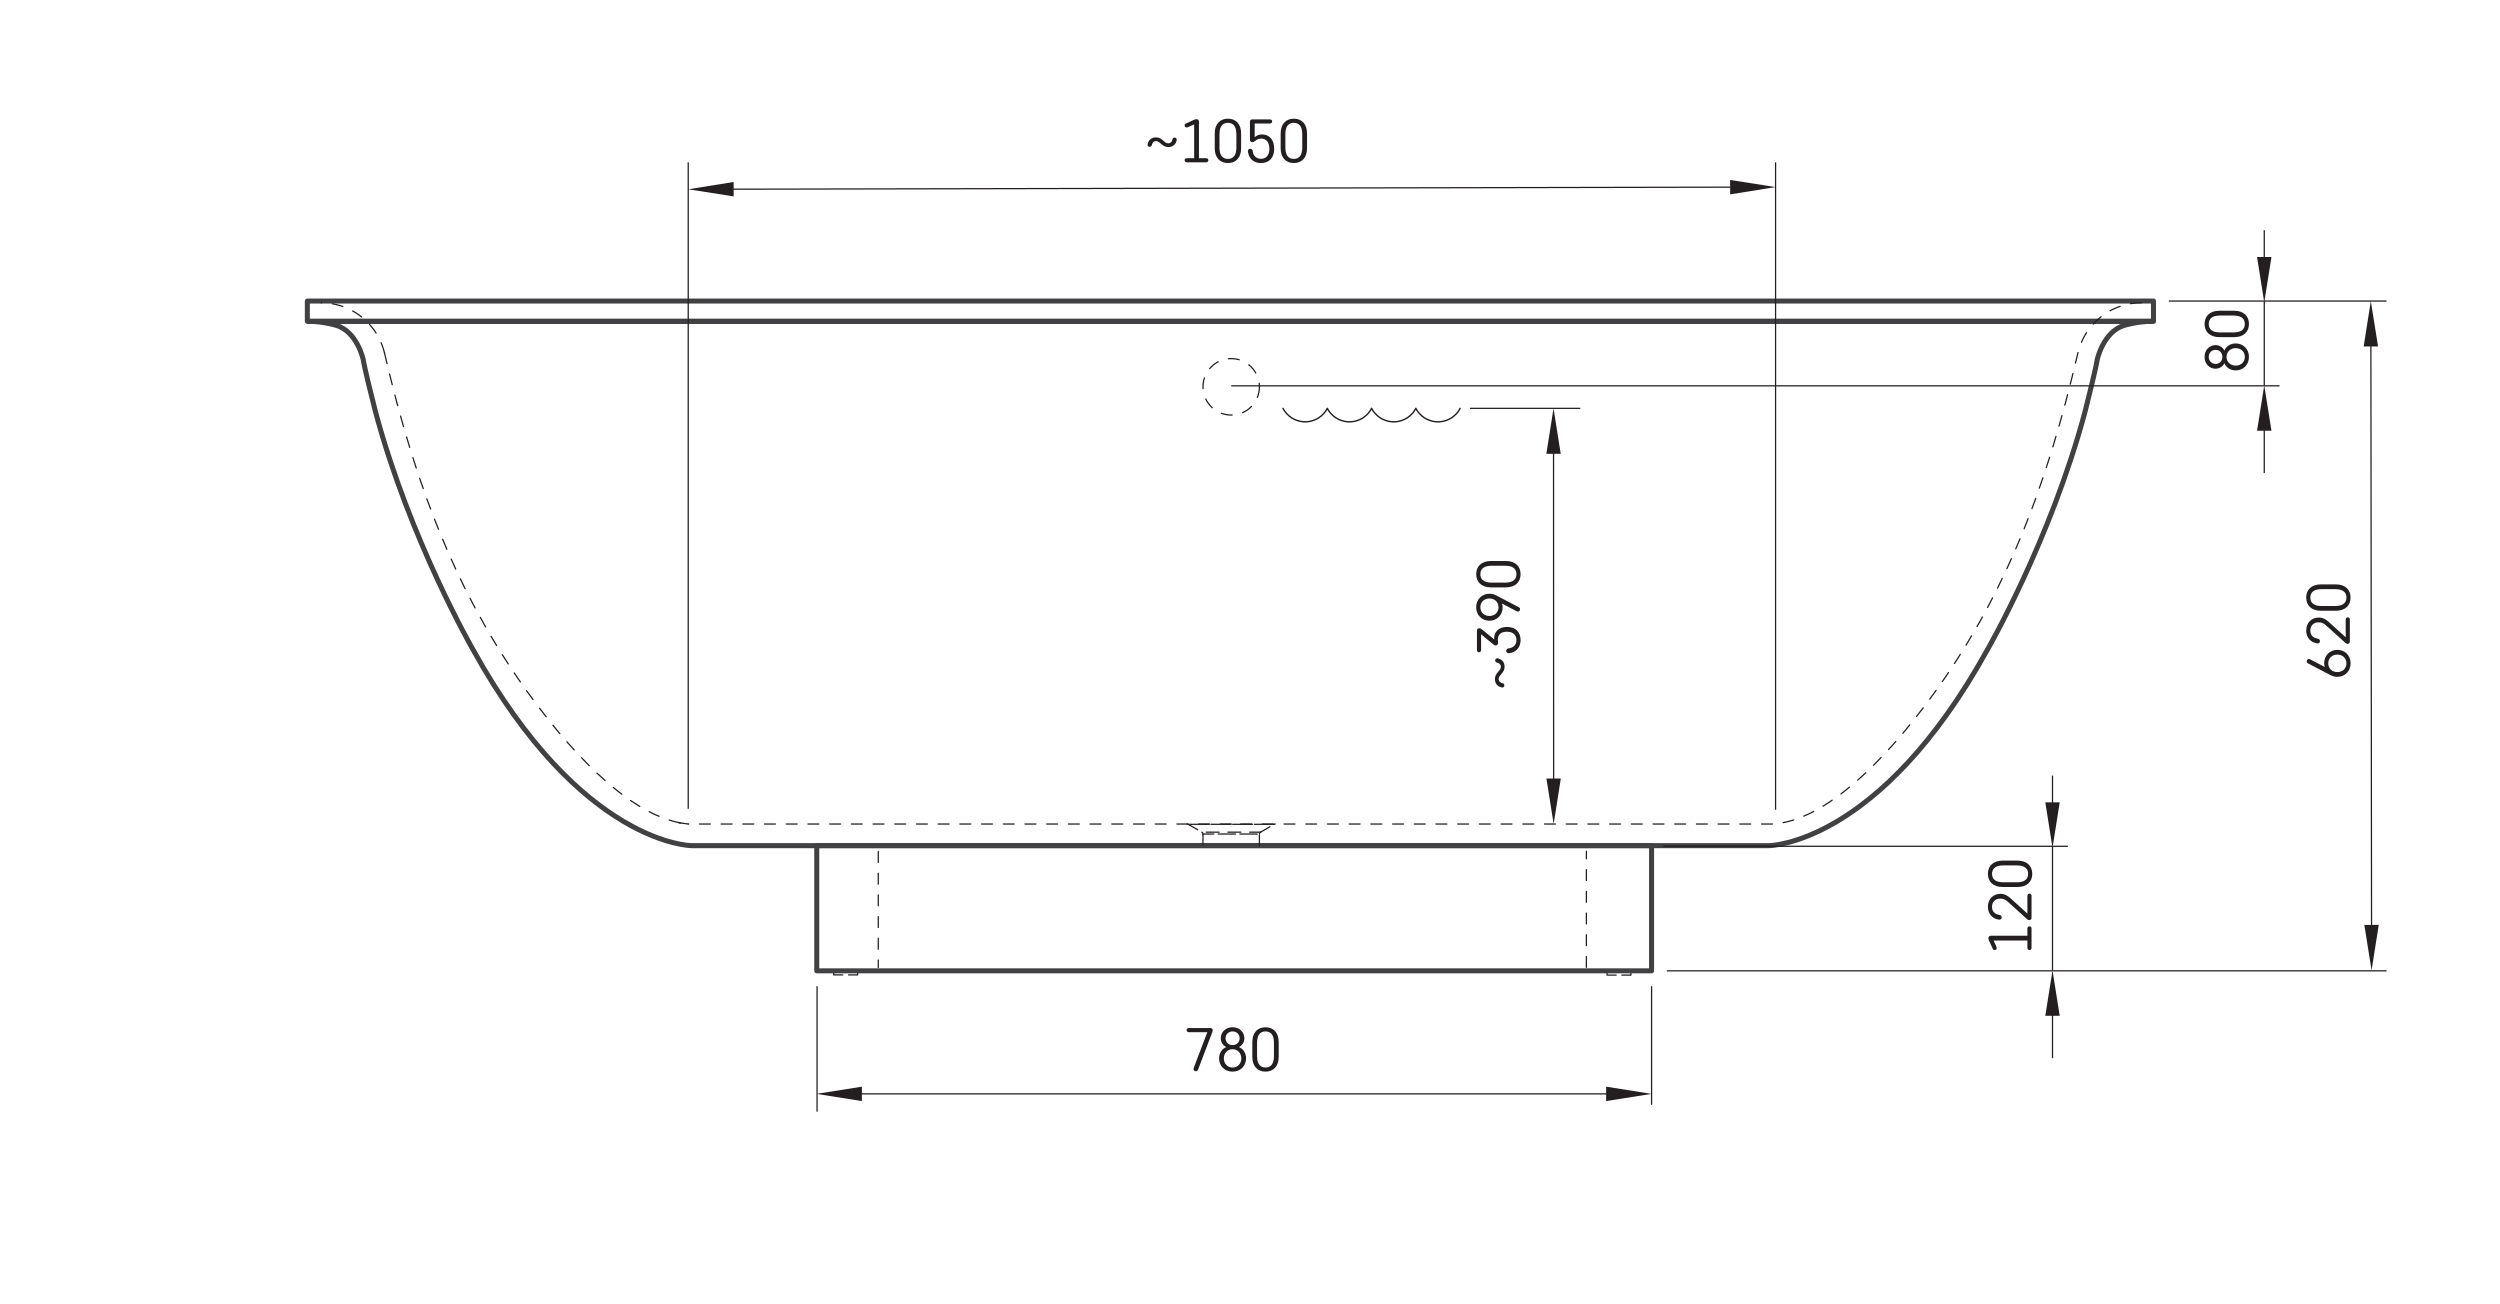<?xml version="1.0" encoding="iso-8859-1"?>
<!-- Generator: Adobe Illustrator 29.8.1, SVG Export Plug-In . SVG Version: 9.03 Build 0)  -->
<svg version="1.1" id="Layer_1" xmlns="http://www.w3.org/2000/svg" xmlns:xlink="http://www.w3.org/1999/xlink" x="0px" y="0px"
	 viewBox="0 0 651.97 340.16" style="enable-background:new 0 0 651.97 340.16;" xml:space="preserve">
<polyline style="fill:none;stroke:#231F20;stroke-width:0.33;stroke-linecap:round;stroke-linejoin:round;stroke-dasharray:2.83,2.83;" points="
	425.33,253.82 425.33,254.29 425.32,254.29 425.29,254.29 425.2,254.29 425.07,254.29 424.89,254.29 424.68,254.29 424.42,254.29 
	424.13,254.29 423.8,254.29 423.45,254.29 423.09,254.29 422.7,254.29 "/>
<polyline style="fill:none;stroke:#231F20;stroke-width:0.33;stroke-linecap:round;stroke-linejoin:round;stroke-dasharray:2.83,2.83;" points="
	419.1,253.82 419.1,254.29 419.11,254.29 419.17,254.29 419.28,254.29 419.44,254.29 419.64,254.29 419.88,254.29 420.15,254.29 
	420.46,254.29 420.8,254.29 421.16,254.29 421.54,254.29 421.92,254.29 422.31,254.29 422.7,254.29 "/>
<g>
	
		<polyline style="fill:none;stroke:#231F20;stroke-width:0.33;stroke-linecap:round;stroke-linejoin:round;stroke-dasharray:2.83,2.83;" points="
		223.66,253.78 223.66,254.25 223.66,254.25 223.62,254.25 223.54,254.25 223.4,254.25 223.23,254.25 223.01,254.25 222.75,254.25 
		222.46,254.25 222.13,254.25 221.79,254.25 221.42,254.25 221.04,254.25 	"/>
	
		<polyline style="fill:none;stroke:#231F20;stroke-width:0.33;stroke-linecap:round;stroke-linejoin:round;stroke-dasharray:2.83,2.83;" points="
		217.43,253.78 217.43,254.25 217.44,254.25 217.5,254.25 217.61,254.25 217.77,254.25 217.97,254.25 218.21,254.25 218.49,254.25 
		218.8,254.25 219.14,254.25 219.49,254.25 219.87,254.25 220.26,254.25 220.65,254.25 221.04,254.25 	"/>
</g>
<g>
	
		<rect x="213" y="220.53" style="fill:none;stroke:#414042;stroke-width:1.31;stroke-linecap:round;stroke-linejoin:round;" width="217.71" height="32.65"/>
	
		<rect x="80.15" y="78.51" style="fill:none;stroke:#414042;stroke-width:1.31;stroke-linecap:round;stroke-linejoin:round;" width="481.45" height="5.29"/>
	<path style="fill:none;stroke:#414042;stroke-width:1.31;stroke-linecap:round;stroke-linejoin:round;" d="M431.35,220.54h29.9
		c0,0,28.76,0,56.99-51.01c0,0,16.5-28.55,25.5-62.12c3.16-12.51,3.16-13.52,3.16-13.52s1.51-7.29,7.01-9.02
		c0,0,3.46-1.07,7.34-1.07H80.41c3.89,0,7.35,1.07,7.35,1.07c5.49,1.73,6.99,9.02,6.99,9.02s0,1,3.18,13.52
		c9,33.56,25.49,62.12,25.49,62.12c28.24,51.01,56.99,51.01,56.99,51.01H431.35z"/>
</g>
<line style="fill:none;stroke:#231F20;stroke-width:0.33;" x1="430.71" y1="288.12" x2="430.71" y2="257.18"/>
<line style="fill:none;stroke:#231F20;stroke-width:0.33;" x1="213.08" y1="289.91" x2="213.08" y2="257.18"/>
<g>
	<path style="fill:#231F20;" d="M311.32,278.47l3.54-9.29h-4.85c-0.31,0-0.56-0.24-0.56-0.54s0.25-0.54,0.56-0.54h5.67
		c0.34,0,0.59,0.24,0.59,0.58c0,0.1-0.03,0.27-0.08,0.4l-3.75,9.87c-0.11,0.27-0.29,0.42-0.59,0.42c-0.34,0-0.59-0.26-0.59-0.58
		c0-0.09,0.02-0.19,0.07-0.3L311.32,278.47z"/>
	<path style="fill:#231F20;" d="M317.92,276c0-1.28,0.69-2.46,1.87-2.94c-0.88-0.42-1.43-1.33-1.43-2.29c0-1.58,1.26-2.88,3.08-2.88
		s3.08,1.29,3.08,2.88c0,0.96-0.54,1.87-1.43,2.29c1.18,0.48,1.87,1.66,1.87,2.94c0,1.9-1.39,3.47-3.52,3.47
		S317.92,277.9,317.92,276z M319.16,276.02c0,1.33,0.92,2.38,2.28,2.38s2.28-1.05,2.28-2.38s-0.92-2.4-2.28-2.4
		S319.16,274.69,319.16,276.02z M323.28,270.77c0-1.02-0.77-1.79-1.83-1.79s-1.84,0.77-1.84,1.79s0.77,1.78,1.84,1.78
		S323.28,271.8,323.28,270.77z"/>
	<path style="fill:#231F20;" d="M333.47,275.62c0,2.48-1.39,3.85-3.44,3.85s-3.44-1.38-3.44-3.85v-3.87c0-2.48,1.39-3.85,3.44-3.85
		s3.44,1.38,3.44,3.85V275.62z M332.23,271.91c0-2.16-0.95-2.93-2.2-2.93s-2.2,0.77-2.2,2.93v3.55c0,2.16,0.95,2.93,2.2,2.93
		s2.2-0.77,2.2-2.93V271.91z"/>
</g>
<g>
	<path style="fill:#231F20;" d="M607.84,176.1l-5.96-3.11c-0.19-0.1-0.32-0.29-0.32-0.52c0-0.33,0.27-0.61,0.59-0.61
		c0.1,0,0.21,0.03,0.29,0.08l3.89,2.03c-0.14-0.23-0.22-0.64-0.22-0.98c0-2.11,1.55-3.52,3.45-3.52s3.45,1.41,3.45,3.52
		s-1.55,3.52-3.47,3.52c-0.62,0-1.18-0.14-1.69-0.41H607.84z M611.92,172.99c0-1.33-0.99-2.28-2.37-2.28s-2.37,0.95-2.37,2.28
		s0.98,2.28,2.37,2.28S611.92,174.34,611.92,172.99z"/>
	<path style="fill:#231F20;" d="M605.03,167.18c0,0.33-0.24,0.61-0.57,0.61c-0.07,0-0.15,0-0.22-0.02
		c-1.58-0.21-2.81-1.46-2.81-3.34c0-2.02,1.42-3.38,3.23-3.38c1.09,0,1.84,0.41,2.69,1.18l4.38,3.97v-4.65
		c0-0.31,0.24-0.56,0.54-0.56s0.54,0.25,0.54,0.56v5.77c0,0.34-0.24,0.59-0.58,0.59c-0.22,0-0.41-0.1-0.58-0.25l-5.04-4.56
		c-0.66-0.6-1.23-0.8-1.95-0.8c-1.38,0-2.16,0.93-2.16,2.13s0.7,1.93,1.9,2.11c0.37,0.05,0.61,0.29,0.61,0.64H605.03z"/>
	<path style="fill:#231F20;" d="M609.15,152.4c2.48,0,3.85,1.39,3.85,3.44s-1.38,3.44-3.85,3.44h-3.87c-2.48,0-3.85-1.39-3.85-3.44
		s1.38-3.44,3.85-3.44H609.15z M605.44,153.64c-2.16,0-2.93,0.95-2.93,2.2s0.77,2.2,2.93,2.2h3.55c2.16,0,2.93-0.95,2.93-2.2
		s-0.77-2.2-2.93-2.2H605.44z"/>
</g>
<line style="fill:none;stroke:#231F20;stroke-width:0.33;" x1="622.38" y1="78.51" x2="565.6" y2="78.51"/>
<line style="fill:none;stroke:#231F20;stroke-width:0.33;" x1="321.08" y1="100.62" x2="594.49" y2="100.62"/>
<g>
	<path style="fill:#231F20;" d="M583.03,96.6c-1.28,0-2.46-0.69-2.94-1.87c-0.42,0.88-1.33,1.43-2.29,1.43
		c-1.58,0-2.88-1.26-2.88-3.08S576.21,90,577.8,90c0.96,0,1.87,0.54,2.29,1.43c0.48-1.18,1.66-1.87,2.94-1.87
		c1.9,0,3.47,1.39,3.47,3.52S584.93,96.6,583.03,96.6L583.03,96.6z M577.8,91.24c-1.02,0-1.79,0.77-1.79,1.83s0.77,1.84,1.79,1.84
		s1.77-0.77,1.77-1.84S578.82,91.24,577.8,91.24z M583.05,95.35c1.33,0,2.38-0.92,2.38-2.28s-1.05-2.28-2.38-2.28
		s-2.4,0.92-2.4,2.28S581.72,95.35,583.05,95.35z"/>
	<path style="fill:#231F20;" d="M582.65,81.04c2.48,0,3.85,1.39,3.85,3.44s-1.38,3.44-3.85,3.44h-3.87c-2.48,0-3.85-1.39-3.85-3.44
		s1.38-3.44,3.85-3.44H582.65z M578.94,82.29c-2.16,0-2.93,0.95-2.93,2.2s0.77,2.2,2.93,2.2h3.55c2.16,0,2.93-0.95,2.93-2.2
		s-0.77-2.2-2.93-2.2H578.94z"/>
</g>
<line style="fill:none;stroke:#231F20;stroke-width:0.33;" x1="539.27" y1="220.7" x2="433.74" y2="220.7"/>
<line style="fill:none;stroke:#231F20;stroke-width:0.33;" x1="434.68" y1="253.18" x2="622.38" y2="253.18"/>
<g>
	<path style="fill:#231F20;" d="M519.67,247.39l-0.96-2.08c-0.12-0.25-0.16-0.47-0.16-0.67c0-0.34,0.26-0.61,0.59-0.61h9.58v-1.9
		c0-0.31,0.24-0.56,0.54-0.56s0.54,0.25,0.54,0.56v5.08c0,0.31-0.24,0.56-0.54,0.56s-0.54-0.25-0.54-0.56v-1.93h-8.81l0.75,1.67
		c0.03,0.08,0.06,0.2,0.06,0.28c0,0.3-0.24,0.54-0.53,0.54c-0.25,0-0.42-0.15-0.53-0.38H519.67z"/>
	<path style="fill:#231F20;" d="M522.02,239.23c0,0.33-0.24,0.61-0.57,0.61c-0.07,0-0.15,0-0.22-0.02
		c-1.58-0.21-2.81-1.46-2.81-3.34c0-2.02,1.42-3.38,3.23-3.38c1.09,0,1.84,0.41,2.69,1.18l4.38,3.97v-4.65
		c0-0.31,0.24-0.56,0.54-0.56s0.54,0.25,0.54,0.56v5.77c0,0.34-0.24,0.59-0.58,0.59c-0.22,0-0.41-0.1-0.58-0.25l-5.04-4.56
		c-0.66-0.6-1.23-0.8-1.95-0.8c-1.38,0-2.16,0.93-2.16,2.13s0.7,1.93,1.9,2.11c0.37,0.05,0.61,0.29,0.61,0.64H522.02z"/>
	<path style="fill:#231F20;" d="M526.14,224.44c2.48,0,3.85,1.39,3.85,3.44s-1.38,3.44-3.85,3.44h-3.87c-2.48,0-3.85-1.39-3.85-3.44
		s1.38-3.44,3.85-3.44H526.14z M522.43,225.69c-2.16,0-2.93,0.95-2.93,2.2s0.77,2.2,2.93,2.2h3.55c2.16,0,2.93-0.95,2.93-2.2
		s-0.77-2.2-2.93-2.2H522.43z"/>
</g>
<g>
	<line style="fill:none;stroke:#231F20;stroke-width:0.33;" x1="618.48" y1="250.72" x2="618.29" y2="80.84"/>
	<polygon style="fill:#231F20;" points="620.35,241.2 618.48,253.06 616.59,241.21 	"/>
	<polygon style="fill:#231F20;" points="620.17,90.36 618.28,78.51 616.42,90.36 	"/>
</g>
<g>
	<line style="fill:none;stroke:#231F20;stroke-width:0.33;" x1="590.49" y1="60.04" x2="590.49" y2="76.54"/>
	<polygon style="fill:#231F20;" points="588.61,67.02 590.49,78.87 592.37,67.02 	"/>
</g>
<line style="fill:none;stroke:#231F20;stroke-width:0.33;" x1="590.49" y1="78.51" x2="590.49" y2="100.51"/>
<g>
	<line style="fill:none;stroke:#231F20;stroke-width:0.33;" x1="590.49" y1="102.81" x2="590.49" y2="123.38"/>
	<polygon style="fill:#231F20;" points="588.61,112.33 590.49,100.48 592.37,112.33 	"/>
</g>
<g>
	<line style="fill:none;stroke:#231F20;stroke-width:0.33;" x1="535.27" y1="202.27" x2="535.27" y2="218.76"/>
	<polygon style="fill:#231F20;" points="533.39,209.24 535.27,221.1 537.15,209.24 	"/>
</g>
<line style="fill:none;stroke:#231F20;stroke-width:0.33;" x1="535.27" y1="220.75" x2="535.27" y2="253.06"/>
<g>
	<line style="fill:none;stroke:#231F20;stroke-width:0.33;" x1="535.27" y1="255.39" x2="535.27" y2="275.95"/>
	<polygon style="fill:#231F20;" points="533.39,264.91 535.27,253.06 537.15,264.91 	"/>
</g>
<g>
	<line style="fill:none;stroke:#231F20;stroke-width:0.33;" x1="215.25" y1="285.27" x2="428.37" y2="285.27"/>
	<polygon style="fill:#231F20;" points="224.77,287.15 212.92,285.27 224.77,283.39 	"/>
	<polygon style="fill:#231F20;" points="418.86,287.15 430.71,285.27 418.86,283.39 	"/>
</g>
<line style="fill:none;stroke:#231F20;stroke-width:0.33;stroke-linecap:round;stroke-linejoin:round;stroke-dasharray:2.83,2.83;" x1="229.04" y1="222.07" x2="229.04" y2="252.31"/>
<line style="fill:none;stroke:#231F20;stroke-width:0.33;stroke-linecap:round;stroke-linejoin:round;stroke-dasharray:2.83,2.83;" x1="413.71" y1="252.27" x2="413.71" y2="222"/>
<polyline style="fill:none;stroke:#231F20;stroke-width:0.33;stroke-linecap:round;stroke-linejoin:round;stroke-dasharray:2.83,2.83;" points="
	100.27,92.06 100.11,91.45 99.9,90.74 99.62,89.95 99.26,89.07 98.8,88.11 98.23,87.09 97.51,86.01 96.64,84.91 95.82,84.02 
	94.89,83.14 93.84,82.29 92.67,81.5 91.39,80.78 90.24,80.26 89.03,79.8 87.76,79.44 86.44,79.17 85.09,79.01 83.73,78.95 "/>
<polyline style="fill:none;stroke:#231F20;stroke-width:0.33;stroke-linecap:round;stroke-linejoin:round;stroke-dasharray:2.83,2.83;" points="
	176.97,214.5 177.54,214.63 179.48,214.89 "/>
<polyline style="fill:none;stroke:#231F20;stroke-width:0.33;stroke-linecap:round;stroke-linejoin:round;stroke-dasharray:2.83,2.83;" points="
	321.08,214.89 315.37,214.89 309.82,214.89 304.4,214.89 299.14,214.89 294.02,214.89 289.04,214.89 284.15,214.89 279.35,214.89 
	274.46,214.89 269.73,214.89 265.13,214.89 260.69,214.89 256.36,214.89 252.14,214.89 248.05,214.89 244.1,214.89 240.26,214.89 
	236.55,214.89 232.97,214.89 229.51,214.89 225.59,214.89 221.83,214.89 218.25,214.89 214.82,214.89 211.46,214.89 208.27,214.89 
	205.25,214.89 202.39,214.89 199.71,214.89 197.6,214.89 195.6,214.89 193.72,214.89 191.94,214.89 190.27,214.89 188.73,214.89 
	187.63,214.89 186.62,214.89 185.65,214.89 184.76,214.89 183.93,214.89 183.18,214.89 182.48,214.89 181.86,214.89 181.31,214.89 
	180.83,214.89 180.42,214.89 180.08,214.89 179.82,214.89 179.63,214.89 179.52,214.89 179.48,214.89 "/>
<polyline style="fill:none;stroke:#231F20;stroke-width:0.33;stroke-linecap:round;stroke-linejoin:round;stroke-dasharray:2.83,2.83;" points="
	332.28,214.97 332.25,214.97 332.18,214.97 332.06,214.97 331.89,214.97 331.67,214.97 331.41,214.97 331.1,214.97 330.75,214.97 
	330.35,214.97 329.92,214.97 329.44,214.97 328.93,214.97 328.39,214.97 327.81,214.97 327.2,214.97 326.57,214.97 325.92,214.97 
	325.24,214.97 324.54,214.97 323.83,214.97 323.11,214.97 322.38,214.97 321.64,214.97 320.9,214.97 320.16,214.97 319.42,214.97 
	318.69,214.97 317.98,214.97 317.27,214.97 316.58,214.97 315.91,214.97 315.27,214.97 314.65,214.97 314.06,214.97 313.5,214.97 
	312.97,214.97 312.48,214.97 312.02,214.97 311.61,214.97 311.23,214.97 310.9,214.97 310.62,214.97 310.38,214.97 310.18,214.97 
	310.04,214.97 309.94,214.97 309.89,214.97 309.94,214.97 310.04,214.97 310.18,214.97 310.38,214.97 310.62,214.97 310.9,214.97 
	311.23,214.97 311.61,214.97 312.02,214.97 312.48,214.97 312.97,214.97 313.5,214.97 314.06,214.97 314.65,214.97 315.27,214.97 
	315.91,214.97 316.58,214.97 317.27,214.97 317.98,214.97 318.69,214.97 319.42,214.97 320.16,214.97 320.9,214.97 321.64,214.97 
	322.38,214.97 323.11,214.97 323.83,214.97 324.54,214.97 325.24,214.97 325.92,214.97 326.57,214.97 327.2,214.97 327.81,214.97 
	328.39,214.97 328.93,214.97 329.44,214.97 329.92,214.97 330.35,214.97 330.75,214.97 331.1,214.97 331.41,214.97 331.67,214.97 
	331.89,214.97 332.06,214.97 332.18,214.97 332.25,214.97 332.28,214.97 "/>
<polyline style="fill:none;stroke:#231F20;stroke-width:0.33;stroke-linecap:round;stroke-linejoin:round;stroke-dasharray:2.83,2.83;" points="
	328.73,217.02 328.7,217.02 328.63,217.02 328.51,217.02 328.33,217.02 328.12,217.02 327.85,217.02 327.54,217.02 327.2,217.02 
	326.81,217.02 326.38,217.02 325.92,217.02 325.42,217.02 324.91,217.02 324.36,217.02 323.79,217.02 323.21,217.02 322.61,217.02 
	322,217.02 321.39,217.02 320.77,217.02 320.16,217.02 319.55,217.02 318.95,217.02 318.37,217.02 317.8,217.02 317.26,217.02 
	316.74,217.02 316.25,217.02 315.78,217.02 315.36,217.02 314.97,217.02 314.62,217.02 314.31,217.02 314.05,217.02 313.83,217.02 
	313.66,217.02 313.53,217.02 313.46,217.02 313.43,217.02 313.46,217.02 313.53,217.02 313.66,217.02 313.83,217.02 314.05,217.02 
	314.31,217.02 314.62,217.02 314.97,217.02 315.36,217.02 315.78,217.02 316.25,217.02 316.74,217.02 317.26,217.02 317.8,217.02 
	318.37,217.02 318.95,217.02 319.55,217.02 320.16,217.02 320.77,217.02 321.39,217.02 322,217.02 322.61,217.02 323.21,217.02 
	323.79,217.02 324.36,217.02 324.91,217.02 325.42,217.02 325.92,217.02 326.38,217.02 326.81,217.02 327.2,217.02 327.54,217.02 
	327.85,217.02 328.12,217.02 328.33,217.02 328.51,217.02 328.63,217.02 328.7,217.02 328.73,217.02 "/>
<polyline style="fill:none;stroke:#231F20;stroke-width:0.33;stroke-linecap:round;stroke-linejoin:round;stroke-dasharray:2.83,2.83;" points="
	313.72,217.51 313.74,217.51 313.82,217.51 313.94,217.51 314.11,217.51 314.32,217.51 314.58,217.51 314.89,217.51 315.23,217.51 
	315.62,217.51 316.04,217.51 316.49,217.51 316.97,217.51 317.49,217.51 318.02,217.51 318.58,217.51 319.15,217.51 319.74,217.51 
	320.33,217.51 320.93,217.51 321.53,217.51 322.13,217.51 322.72,217.51 323.3,217.51 323.86,217.51 324.41,217.51 324.94,217.51 
	325.43,217.51 325.9,217.51 326.34,217.51 326.74,217.51 327.11,217.51 327.43,217.51 327.71,217.51 327.95,217.51 328.15,217.51 
	328.29,217.51 328.39,217.51 328.44,217.51 328.39,217.51 328.29,217.51 328.15,217.51 327.95,217.51 327.71,217.51 327.43,217.51 
	327.11,217.51 326.74,217.51 326.34,217.51 325.9,217.51 325.43,217.51 324.94,217.51 324.41,217.51 323.86,217.51 323.3,217.51 
	322.72,217.51 322.13,217.51 321.53,217.51 320.93,217.51 320.33,217.51 319.74,217.51 319.15,217.51 318.58,217.51 318.02,217.51 
	317.49,217.51 316.97,217.51 316.49,217.51 316.04,217.51 315.62,217.51 315.23,217.51 314.89,217.51 314.58,217.51 314.32,217.51 
	314.11,217.51 313.94,217.51 313.82,217.51 313.74,217.51 313.72,217.51 "/>
<polyline style="fill:none;stroke:#231F20;stroke-width:0.33;stroke-linecap:round;stroke-linejoin:round;stroke-dasharray:2.83,2.83;" points="
	100.27,92.06 101.82,98.47 103.45,104.82 105.19,111.11 107.04,117.35 109.02,123.52 111.14,129.64 112.92,134.41 114.8,139.15 
	116.79,143.85 118.89,148.52 121.12,153.16 123.48,157.76 125.52,161.49 127.48,164.97 130.36,169.75 133.36,174.41 136.53,179.04 
	139.89,183.64 143.42,188.19 145.8,191.09 148.24,193.91 150.73,196.64 153.26,199.27 155.83,201.76 158.43,204.1 161.06,206.27 
	162.91,207.67 164.76,208.97 166.61,210.16 168.47,211.24 170.33,212.2 172.18,213.02 174.02,213.71 175.85,214.26 177.5,214.62 "/>
<polyline style="fill:none;stroke:#231F20;stroke-width:0.33;stroke-linecap:round;stroke-linejoin:round;stroke-dasharray:2.83,2.83;" points="
	558.44,78.95 557.07,79.01 555.72,79.17 554.41,79.44 553.13,79.8 551.92,80.26 550.77,80.78 549.49,81.5 548.32,82.29 
	547.27,83.14 546.34,84.02 545.52,84.91 544.65,86.01 543.93,87.09 543.36,88.11 542.9,89.07 542.54,89.95 542.26,90.74 
	542.05,91.45 541.89,92.06 540.34,98.47 538.71,104.82 536.97,111.11 535.12,117.35 533.14,123.52 531.02,129.64 529.24,134.41 
	527.37,139.15 525.38,143.85 523.27,148.52 521.04,153.16 518.68,157.76 516.43,161.92 514.45,165.34 512.5,168.61 510,172.58 
	507.38,176.52 504.63,180.44 501.75,184.34 498.74,188.19 496.37,191.09 493.93,193.91 491.44,196.64 488.9,199.27 486.33,201.76 
	483.73,204.1 481.1,206.27 479.26,207.67 477.4,208.97 475.55,210.16 473.69,211.24 471.84,212.2 469.99,213.02 468.15,213.71 
	466.31,214.26 465.19,214.5 464.63,214.63 462.68,214.89 460.3,214.89 459.68,214.89 458.99,214.89 458.23,214.89 457.4,214.89 
	456.51,214.89 455.55,214.89 454.53,214.89 453.43,214.89 451.89,214.89 450.22,214.89 448.45,214.89 446.56,214.89 444.56,214.89 
	442.45,214.89 439.77,214.89 436.92,214.89 433.9,214.89 430.7,214.89 427.34,214.89 423.92,214.89 420.33,214.89 416.58,214.89 
	412.66,214.89 409.19,214.89 405.61,214.89 401.9,214.89 398.07,214.89 394.11,214.89 390.02,214.89 385.8,214.89 381.48,214.89 
	377.03,214.89 372.44,214.89 367.7,214.89 362.81,214.89 358.01,214.89 353.12,214.89 348.15,214.89 343.03,214.89 337.76,214.89 
	332.35,214.89 326.79,214.89 321.08,214.89 "/>
<line style="fill:none;stroke:#231F20;stroke-width:0.33;stroke-linecap:round;stroke-linejoin:round;stroke-dasharray:2.83,2.83;" x1="177.01" y1="214.51" x2="177.5" y2="214.62"/>
<polyline style="fill:none;stroke:#231F20;stroke-width:0.33;stroke-linecap:round;stroke-linejoin:round;stroke-dasharray:2.83,2.83;" points="
	332.28,214.97 332.31,214.95 332.34,214.94 332.38,214.92 332.41,214.91 332.45,214.9 332.49,214.9 332.52,214.9 332.56,214.89 "/>
<polyline style="fill:none;stroke:#231F20;stroke-width:0.33;stroke-linecap:round;stroke-linejoin:round;stroke-dasharray:2.83,2.83;" points="
	309.6,214.89 309.64,214.9 309.68,214.9 309.71,214.9 309.75,214.91 309.78,214.92 309.82,214.94 309.85,214.95 309.88,214.97 "/>
<line style="fill:none;stroke:#231F20;stroke-width:0.33;stroke-linecap:round;stroke-linejoin:round;stroke-dasharray:2.83,2.83;" x1="309.88" y1="214.97" x2="313.44" y2="217.02"/>
<line style="fill:none;stroke:#231F20;stroke-width:0.33;stroke-linecap:round;stroke-linejoin:round;stroke-dasharray:2.83,2.83;" x1="328.73" y1="217.02" x2="332.28" y2="214.97"/>
<polyline style="fill:none;stroke:#231F20;stroke-width:0.33;stroke-linecap:round;stroke-linejoin:round;stroke-dasharray:2.83,2.83;" points="
	328.44,217.51 328.45,217.44 328.46,217.36 328.49,217.29 328.52,217.23 328.56,217.17 328.61,217.11 328.67,217.06 328.73,217.02 
	"/>
<polyline style="fill:none;stroke:#231F20;stroke-width:0.33;stroke-linecap:round;stroke-linejoin:round;stroke-dasharray:2.83,2.83;" points="
	313.43,217.02 313.5,217.06 313.55,217.11 313.6,217.17 313.64,217.23 313.67,217.29 313.7,217.36 313.71,217.44 313.72,217.51 "/>
<line style="fill:none;stroke:#231F20;stroke-width:0.33;stroke-linecap:round;stroke-linejoin:round;stroke-dasharray:2.83,2.83;" x1="328.44" y1="220.56" x2="328.44" y2="217.51"/>
<line style="fill:none;stroke:#231F20;stroke-width:0.33;stroke-linecap:round;stroke-linejoin:round;stroke-dasharray:2.83,2.83;" x1="313.72" y1="217.51" x2="313.72" y2="220.56"/>
<path style="fill:none;stroke:#231F20;stroke-width:0.33;stroke-linecap:round;stroke-linejoin:round;stroke-dasharray:2.83,2.83;" d="
	M328.44,100.88c0,4.07-3.3,7.36-7.36,7.36s-7.36-3.3-7.36-7.36s3.3-7.36,7.36-7.36S328.44,96.82,328.44,100.88z"/>
<line style="fill:none;stroke:#231F20;stroke-width:0.33;" x1="179.48" y1="210.92" x2="179.48" y2="42.33"/>
<line style="fill:none;stroke:#231F20;stroke-width:0.33;" x1="463.05" y1="211.17" x2="463.05" y2="42.33"/>
<g>
	<line style="fill:none;stroke:#231F20;stroke-width:0.33;" x1="460.72" y1="48.79" x2="181.81" y2="49.36"/>
	<polygon style="fill:#231F20;" points="451.2,46.93 463.05,48.79 451.21,50.69 	"/>
	<polygon style="fill:#231F20;" points="191.33,47.46 179.48,49.36 191.33,51.22 	"/>
</g>
<g>
	<path style="fill:#231F20;" d="M301.52,36.8c-0.66,0-1.02,0.43-1.15,1.07c-0.05,0.26-0.28,0.42-0.56,0.42
		c-0.31,0-0.54-0.22-0.54-0.53c0-0.06,0.02-0.16,0.03-0.22c0.28-1.15,1.1-1.71,2.18-1.71c1.64,0,2.1,1.55,3.15,1.55
		c0.66,0,1.02-0.43,1.15-1.07c0.05-0.26,0.28-0.42,0.56-0.42c0.31,0,0.54,0.22,0.54,0.53c0,0.06-0.02,0.16-0.03,0.22
		c-0.28,1.15-1.1,1.71-2.18,1.71C303.03,38.35,302.57,36.8,301.52,36.8z"/>
	<path style="fill:#231F20;" d="M309.31,32.2l2.08-0.96c0.25-0.12,0.47-0.16,0.67-0.16c0.34,0,0.61,0.26,0.61,0.59v9.58h1.9
		c0.31,0,0.56,0.24,0.56,0.54s-0.25,0.54-0.56,0.54h-5.08c-0.31,0-0.56-0.24-0.56-0.54s0.25-0.54,0.56-0.54h1.93v-8.81l-1.67,0.75
		c-0.08,0.03-0.2,0.06-0.28,0.06c-0.29,0-0.54-0.24-0.54-0.53c0-0.25,0.15-0.42,0.38-0.53L309.31,32.2z"/>
	<path style="fill:#231F20;" d="M323.67,38.67c0,2.48-1.39,3.85-3.44,3.85s-3.44-1.38-3.44-3.85V34.8c0-2.48,1.39-3.85,3.44-3.85
		s3.44,1.38,3.44,3.85V38.67z M322.43,34.96c0-2.16-0.95-2.93-2.2-2.93s-2.2,0.77-2.2,2.93v3.55c0,2.16,0.95,2.93,2.2,2.93
		s2.2-0.77,2.2-2.93V34.96z"/>
	<path style="fill:#231F20;" d="M326.59,37.09c-0.36,0-0.62-0.27-0.62-0.67v-4.7c0-0.34,0.25-0.58,0.59-0.58h4.65
		c0.31,0,0.56,0.24,0.56,0.54s-0.25,0.54-0.56,0.54h-4v3.58c0.44-0.45,1.11-0.74,1.88-0.74c1.85,0,3.2,1.25,3.2,3.73
		s-1.38,3.73-3.44,3.73c-1.79,0-3.06-0.98-3.38-2.83c-0.02-0.1-0.03-0.21-0.03-0.29c0-0.34,0.26-0.61,0.62-0.61
		c0.31,0,0.59,0.24,0.62,0.54c0.13,1.36,1.03,2.09,2.16,2.09c1.29,0,2.2-0.86,2.2-2.64s-0.93-2.64-2.15-2.64
		c-0.62,0-1.13,0.24-1.67,0.69c-0.2,0.16-0.38,0.24-0.64,0.24L326.59,37.09z"/>
	<path style="fill:#231F20;" d="M340.86,38.67c0,2.48-1.39,3.85-3.44,3.85s-3.44-1.38-3.44-3.85V34.8c0-2.48,1.39-3.85,3.44-3.85
		s3.44,1.38,3.44,3.85V38.67z M339.61,34.96c0-2.16-0.95-2.93-2.2-2.93s-2.2,0.77-2.2,2.93v3.55c0,2.16,0.95,2.93,2.2,2.93
		s2.2-0.77,2.2-2.93V34.96z"/>
</g>
<path style="fill:none;stroke:#231F20;stroke-width:0.37;stroke-linecap:round;stroke-linejoin:round;" d="M357.69,106.49l0.43,0.72
	l0.52,0.65l0.6,0.58l0.67,0.51l0.73,0.41l0.78,0.31l0.81,0.22l0.82,0.11h0.84l0.83-0.11l0.81-0.22l0.77-0.31l0.73-0.41l0.66-0.51
	l0.6-0.58l0.52-0.65l0.43-0.72 M369.23,106.49l0.43,0.72l0.52,0.65l0.6,0.58l0.67,0.51l0.72,0.41l0.78,0.31l0.81,0.22l0.83,0.11
	h0.84l0.83-0.11l0.81-0.22l0.77-0.31l0.73-0.41l0.67-0.51l0.6-0.58l0.52-0.65l0.43-0.72 M346.14,106.49l0.43,0.72l0.52,0.65
	l0.6,0.58l0.67,0.51l0.73,0.41l0.77,0.31l0.81,0.22l0.83,0.11h0.84l0.83-0.11l0.81-0.22l0.78-0.31l0.73-0.41l0.66-0.51l0.6-0.58
	l0.52-0.65l0.43-0.72 M334.59,106.49l0.43,0.72l0.52,0.65l0.6,0.58l0.67,0.51l0.73,0.41l0.77,0.31l0.81,0.22l0.83,0.11h0.84
	l0.83-0.11l0.81-0.22l0.77-0.31l0.73-0.41l0.67-0.51l0.6-0.58l0.52-0.65l0.43-0.72"/>
<line style="fill:none;stroke:#231F20;stroke-width:0.33;" x1="412.12" y1="106.49" x2="383.34" y2="106.49"/>
<g>
	<path style="fill:#231F20;" d="M390.83,177.04c0,0.66,0.43,1.02,1.07,1.15c0.26,0.05,0.42,0.28,0.42,0.56
		c0,0.31-0.22,0.54-0.53,0.54c-0.06,0-0.16-0.02-0.22-0.03c-1.15-0.28-1.71-1.1-1.71-2.18c0-1.64,1.55-2.1,1.55-3.15
		c0-0.66-0.43-1.02-1.07-1.15c-0.26-0.05-0.42-0.28-0.42-0.56c0-0.31,0.22-0.54,0.53-0.54c0.06,0,0.16,0.02,0.22,0.03
		c1.15,0.28,1.71,1.1,1.71,2.18C392.38,175.53,390.83,175.99,390.83,177.04z"/>
	<path style="fill:#231F20;" d="M392.8,169.72c0-0.31,0.24-0.59,0.54-0.62c1.47-0.15,2.13-1.06,2.13-2.18c0-1.2-0.77-2.18-2.48-2.18
		s-2.38,0.92-2.38,2.1c0,0.21,0.03,0.41,0.06,0.57c0.02,0.07,0.03,0.16,0.03,0.23c0,0.39-0.29,0.69-0.67,0.69
		c-0.18,0-0.31-0.06-0.5-0.21l-3.28-2.7v4.13c0,0.31-0.24,0.56-0.54,0.56s-0.54-0.25-0.54-0.56v-5.11c0-0.34,0.24-0.59,0.58-0.59
		c0.24,0,0.44,0.06,0.62,0.21l3.31,2.7c-0.02-0.1-0.02-0.18-0.02-0.28c0-1.62,1.1-2.98,3.34-2.98s3.55,1.31,3.55,3.43
		c0,2-1.26,3.16-2.85,3.39c-0.11,0.02-0.22,0.03-0.3,0.03c-0.34,0-0.61-0.28-0.61-0.62L392.8,169.72z"/>
	<path style="fill:#231F20;" d="M390.14,155.25l5.96,3.11c0.19,0.1,0.32,0.29,0.32,0.52c0,0.33-0.27,0.61-0.59,0.61
		c-0.1,0-0.21-0.03-0.29-0.08l-3.89-2.03c0.14,0.23,0.22,0.64,0.22,0.98c0,2.11-1.55,3.52-3.45,3.52s-3.45-1.41-3.45-3.52
		s1.55-3.52,3.47-3.52c0.62,0,1.18,0.14,1.69,0.41H390.14z M386.06,158.36c0,1.33,0.99,2.28,2.37,2.28s2.37-0.95,2.37-2.28
		s-0.98-2.28-2.37-2.28S386.06,157.01,386.06,158.36z"/>
	<path style="fill:#231F20;" d="M392.7,146.3c2.48,0,3.85,1.39,3.85,3.44s-1.38,3.44-3.85,3.44h-3.87c-2.48,0-3.85-1.39-3.85-3.44
		s1.38-3.44,3.85-3.44H392.7z M388.99,147.54c-2.16,0-2.93,0.95-2.93,2.2s0.77,2.2,2.93,2.2h3.55c2.16,0,2.93-0.95,2.93-2.2
		s-0.77-2.2-2.93-2.2H388.99z"/>
</g>
<g>
	<line style="fill:none;stroke:#231F20;stroke-width:0.33;" x1="405.17" y1="212.56" x2="405.14" y2="108.83"/>
	<polygon style="fill:#231F20;" points="407.04,203.04 405.17,214.89 403.29,203.04 	"/>
	<polygon style="fill:#231F20;" points="407.02,118.34 405.14,106.49 403.27,118.34 	"/>
</g>
<rect x="372.48" y="253.18" style="fill:none;" width="41.67" height="32.09"/>
</svg>
